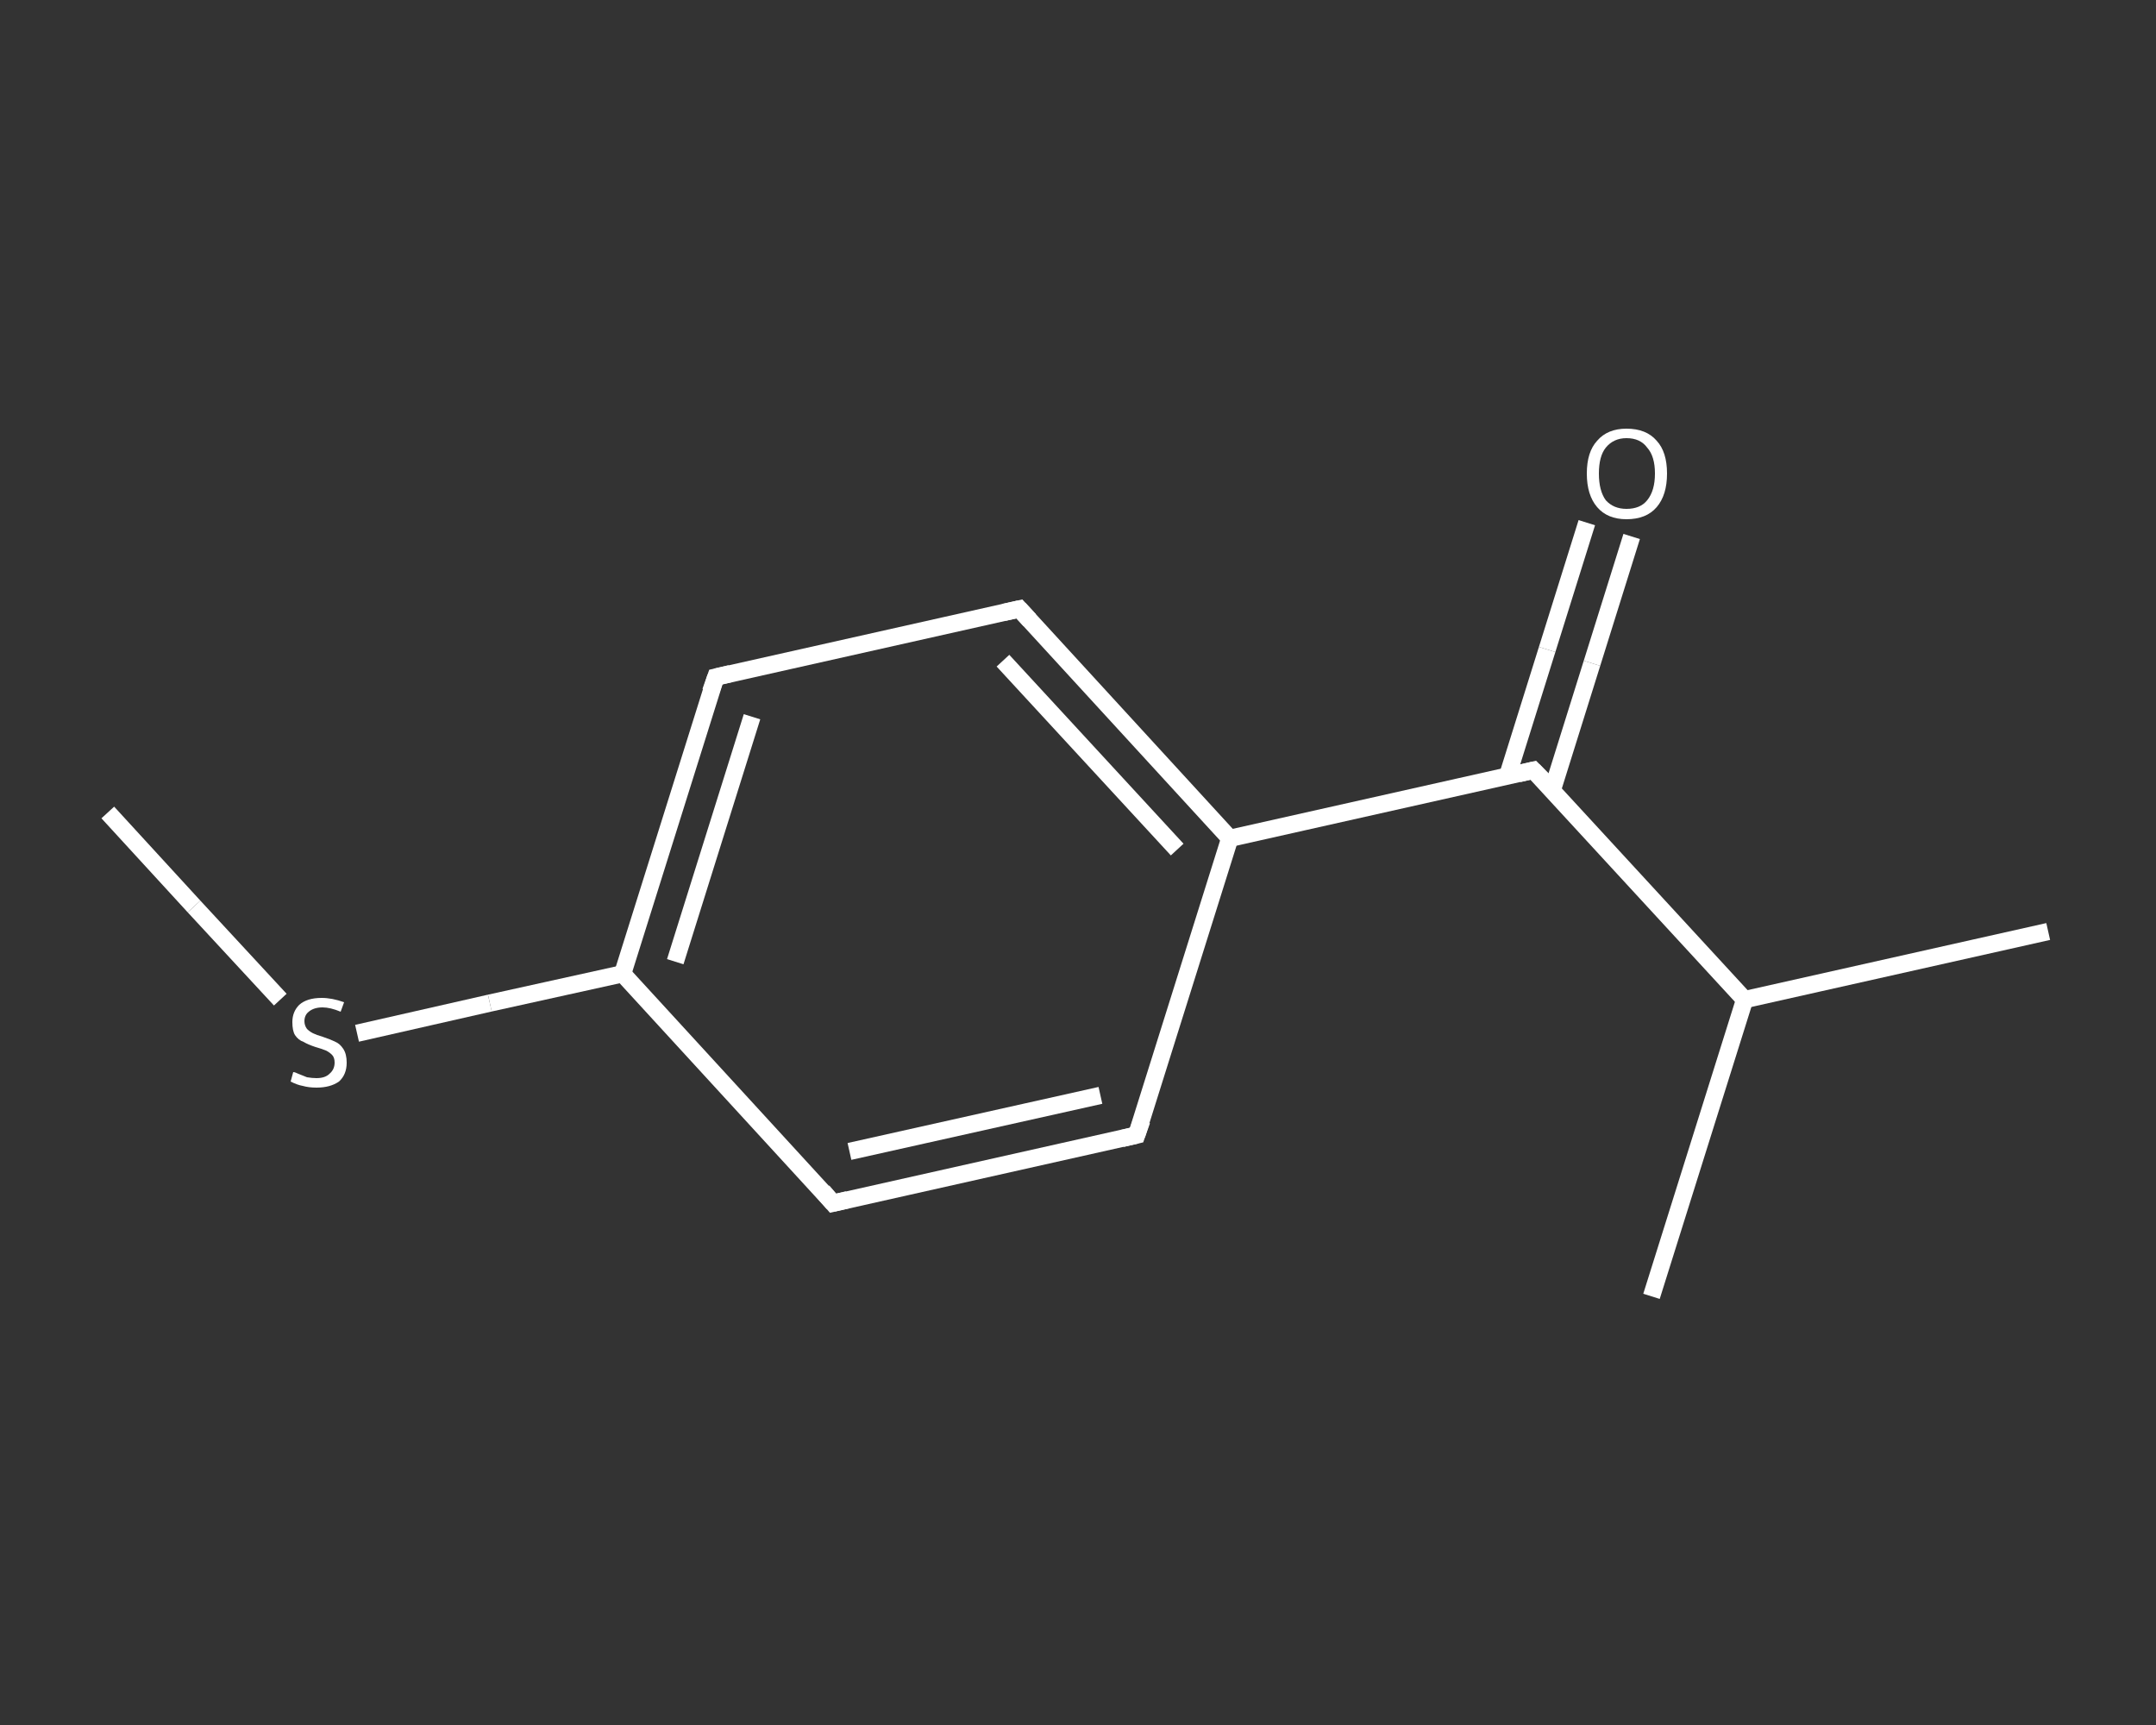 <?xml version='1.0' encoding='iso-8859-1'?>
<svg version='1.1' baseProfile='full'
              xmlns='http://www.w3.org/2000/svg'
                      xmlns:rdkit='http://www.rdkit.org/xml'
                      xmlns:xlink='http://www.w3.org/1999/xlink'
                  xml:space='preserve'
width='250px' height='200px' viewBox='0 0 250 200'>
<rect x="0" y="0" width="250" height="200" fill="#333333" stroke="none"/>
<!-- END OF HEADER -->
<rect style='opacity:1.0;fill:transparent;stroke:none' width='250.0' height='200.0' x='0.0' y='0.0'> </rect>
<path class='bond-0 atom-0 atom-1' d='M 12.5,94.2 L 22.5,105.1' style='fill:none;fill-rule:evenodd;stroke:#FFFFFF;stroke-width:2.0px;stroke-linecap:butt;stroke-linejoin:miter;stroke-opacity:1' />
<path class='bond-0 atom-0 atom-1' d='M 22.5,105.1 L 32.5,115.9' style='fill:none;fill-rule:evenodd;stroke:#FFFFFF;stroke-width:2.0px;stroke-linecap:butt;stroke-linejoin:miter;stroke-opacity:1' />
<path class='bond-1 atom-1 atom-2' d='M 41.4,119.8 L 56.8,116.3' style='fill:none;fill-rule:evenodd;stroke:#FFFFFF;stroke-width:2.0px;stroke-linecap:butt;stroke-linejoin:miter;stroke-opacity:1' />
<path class='bond-1 atom-1 atom-2' d='M 56.8,116.3 L 72.2,112.9' style='fill:none;fill-rule:evenodd;stroke:#FFFFFF;stroke-width:2.0px;stroke-linecap:butt;stroke-linejoin:miter;stroke-opacity:1' />
<path class='bond-2 atom-2 atom-3' d='M 72.2,112.9 L 83.0,78.5' style='fill:none;fill-rule:evenodd;stroke:#FFFFFF;stroke-width:2.0px;stroke-linecap:butt;stroke-linejoin:miter;stroke-opacity:1' />
<path class='bond-2 atom-2 atom-3' d='M 78.3,111.5 L 87.2,83.1' style='fill:none;fill-rule:evenodd;stroke:#FFFFFF;stroke-width:2.0px;stroke-linecap:butt;stroke-linejoin:miter;stroke-opacity:1' />
<path class='bond-3 atom-3 atom-4' d='M 83.0,78.5 L 118.2,70.6' style='fill:none;fill-rule:evenodd;stroke:#FFFFFF;stroke-width:2.0px;stroke-linecap:butt;stroke-linejoin:miter;stroke-opacity:1' />
<path class='bond-4 atom-4 atom-5' d='M 118.2,70.6 L 142.6,97.2' style='fill:none;fill-rule:evenodd;stroke:#FFFFFF;stroke-width:2.0px;stroke-linecap:butt;stroke-linejoin:miter;stroke-opacity:1' />
<path class='bond-4 atom-4 atom-5' d='M 116.3,76.6 L 136.5,98.5' style='fill:none;fill-rule:evenodd;stroke:#FFFFFF;stroke-width:2.0px;stroke-linecap:butt;stroke-linejoin:miter;stroke-opacity:1' />
<path class='bond-5 atom-5 atom-6' d='M 142.6,97.2 L 177.8,89.3' style='fill:none;fill-rule:evenodd;stroke:#FFFFFF;stroke-width:2.0px;stroke-linecap:butt;stroke-linejoin:miter;stroke-opacity:1' />
<path class='bond-6 atom-6 atom-7' d='M 180.0,91.6 L 184.6,76.9' style='fill:none;fill-rule:evenodd;stroke:#FFFFFF;stroke-width:2.0px;stroke-linecap:butt;stroke-linejoin:miter;stroke-opacity:1' />
<path class='bond-6 atom-6 atom-7' d='M 184.6,76.9 L 189.2,62.2' style='fill:none;fill-rule:evenodd;stroke:#FFFFFF;stroke-width:2.0px;stroke-linecap:butt;stroke-linejoin:miter;stroke-opacity:1' />
<path class='bond-6 atom-6 atom-7' d='M 174.8,90.0 L 179.4,75.3' style='fill:none;fill-rule:evenodd;stroke:#FFFFFF;stroke-width:2.0px;stroke-linecap:butt;stroke-linejoin:miter;stroke-opacity:1' />
<path class='bond-6 atom-6 atom-7' d='M 179.4,75.3 L 184.0,60.6' style='fill:none;fill-rule:evenodd;stroke:#FFFFFF;stroke-width:2.0px;stroke-linecap:butt;stroke-linejoin:miter;stroke-opacity:1' />
<path class='bond-7 atom-6 atom-8' d='M 177.8,89.3 L 202.3,115.9' style='fill:none;fill-rule:evenodd;stroke:#FFFFFF;stroke-width:2.0px;stroke-linecap:butt;stroke-linejoin:miter;stroke-opacity:1' />
<path class='bond-8 atom-8 atom-9' d='M 202.3,115.9 L 237.5,108.0' style='fill:none;fill-rule:evenodd;stroke:#FFFFFF;stroke-width:2.0px;stroke-linecap:butt;stroke-linejoin:miter;stroke-opacity:1' />
<path class='bond-9 atom-8 atom-10' d='M 202.3,115.9 L 191.5,150.3' style='fill:none;fill-rule:evenodd;stroke:#FFFFFF;stroke-width:2.0px;stroke-linecap:butt;stroke-linejoin:miter;stroke-opacity:1' />
<path class='bond-10 atom-5 atom-11' d='M 142.6,97.2 L 131.8,131.6' style='fill:none;fill-rule:evenodd;stroke:#FFFFFF;stroke-width:2.0px;stroke-linecap:butt;stroke-linejoin:miter;stroke-opacity:1' />
<path class='bond-11 atom-11 atom-12' d='M 131.8,131.6 L 96.6,139.5' style='fill:none;fill-rule:evenodd;stroke:#FFFFFF;stroke-width:2.0px;stroke-linecap:butt;stroke-linejoin:miter;stroke-opacity:1' />
<path class='bond-11 atom-11 atom-12' d='M 127.6,127.0 L 98.5,133.5' style='fill:none;fill-rule:evenodd;stroke:#FFFFFF;stroke-width:2.0px;stroke-linecap:butt;stroke-linejoin:miter;stroke-opacity:1' />
<path class='bond-12 atom-12 atom-2' d='M 96.6,139.5 L 72.2,112.9' style='fill:none;fill-rule:evenodd;stroke:#FFFFFF;stroke-width:2.0px;stroke-linecap:butt;stroke-linejoin:miter;stroke-opacity:1' />
<path d='M 82.4,80.2 L 83.0,78.5 L 84.7,78.1' style='fill:none;stroke:#FFFFFF;stroke-width:2.0px;stroke-linecap:butt;stroke-linejoin:miter;stroke-opacity:1;' />
<path d='M 116.4,71.0 L 118.2,70.6 L 119.4,71.9' style='fill:none;stroke:#FFFFFF;stroke-width:2.0px;stroke-linecap:butt;stroke-linejoin:miter;stroke-opacity:1;' />
<path d='M 176.1,89.7 L 177.8,89.3 L 179.1,90.6' style='fill:none;stroke:#FFFFFF;stroke-width:2.0px;stroke-linecap:butt;stroke-linejoin:miter;stroke-opacity:1;' />
<path d='M 132.4,129.9 L 131.8,131.6 L 130.1,132.0' style='fill:none;stroke:#FFFFFF;stroke-width:2.0px;stroke-linecap:butt;stroke-linejoin:miter;stroke-opacity:1;' />
<path d='M 98.3,139.1 L 96.6,139.5 L 95.4,138.1' style='fill:none;stroke:#FFFFFF;stroke-width:2.0px;stroke-linecap:butt;stroke-linejoin:miter;stroke-opacity:1;' />
<path class='atom-1' d='M 34.0 124.3
Q 34.2 124.3, 34.6 124.5
Q 35.1 124.7, 35.6 124.9
Q 36.2 125.0, 36.7 125.0
Q 37.7 125.0, 38.2 124.5
Q 38.8 124.0, 38.8 123.2
Q 38.8 122.6, 38.5 122.3
Q 38.2 122.0, 37.8 121.8
Q 37.3 121.6, 36.6 121.4
Q 35.7 121.1, 35.2 120.8
Q 34.6 120.6, 34.2 120.0
Q 33.9 119.5, 33.9 118.5
Q 33.9 117.3, 34.7 116.5
Q 35.6 115.7, 37.3 115.7
Q 38.5 115.7, 39.9 116.2
L 39.5 117.3
Q 38.3 116.8, 37.4 116.8
Q 36.4 116.8, 35.8 117.3
Q 35.3 117.7, 35.3 118.4
Q 35.3 118.9, 35.6 119.3
Q 35.9 119.6, 36.3 119.8
Q 36.7 120.0, 37.4 120.2
Q 38.3 120.5, 38.9 120.8
Q 39.4 121.0, 39.8 121.6
Q 40.2 122.2, 40.2 123.2
Q 40.2 124.6, 39.3 125.4
Q 38.3 126.1, 36.7 126.1
Q 35.8 126.1, 35.1 125.9
Q 34.5 125.8, 33.7 125.4
L 34.0 124.3
' fill='#FFFFFF'/>
<path class='atom-7' d='M 184.0 54.9
Q 184.0 52.4, 185.2 51.1
Q 186.4 49.7, 188.6 49.7
Q 190.9 49.7, 192.1 51.1
Q 193.3 52.4, 193.3 54.9
Q 193.3 57.4, 192.1 58.8
Q 190.9 60.2, 188.6 60.2
Q 186.4 60.2, 185.2 58.8
Q 184.0 57.4, 184.0 54.9
M 188.6 59.0
Q 190.2 59.0, 191.0 58.0
Q 191.9 56.9, 191.9 54.9
Q 191.9 52.9, 191.0 51.9
Q 190.2 50.8, 188.6 50.8
Q 187.1 50.8, 186.2 51.9
Q 185.4 52.9, 185.4 54.9
Q 185.4 56.9, 186.2 58.0
Q 187.1 59.0, 188.6 59.0
' fill='#FFFFFF'/>
</svg>
